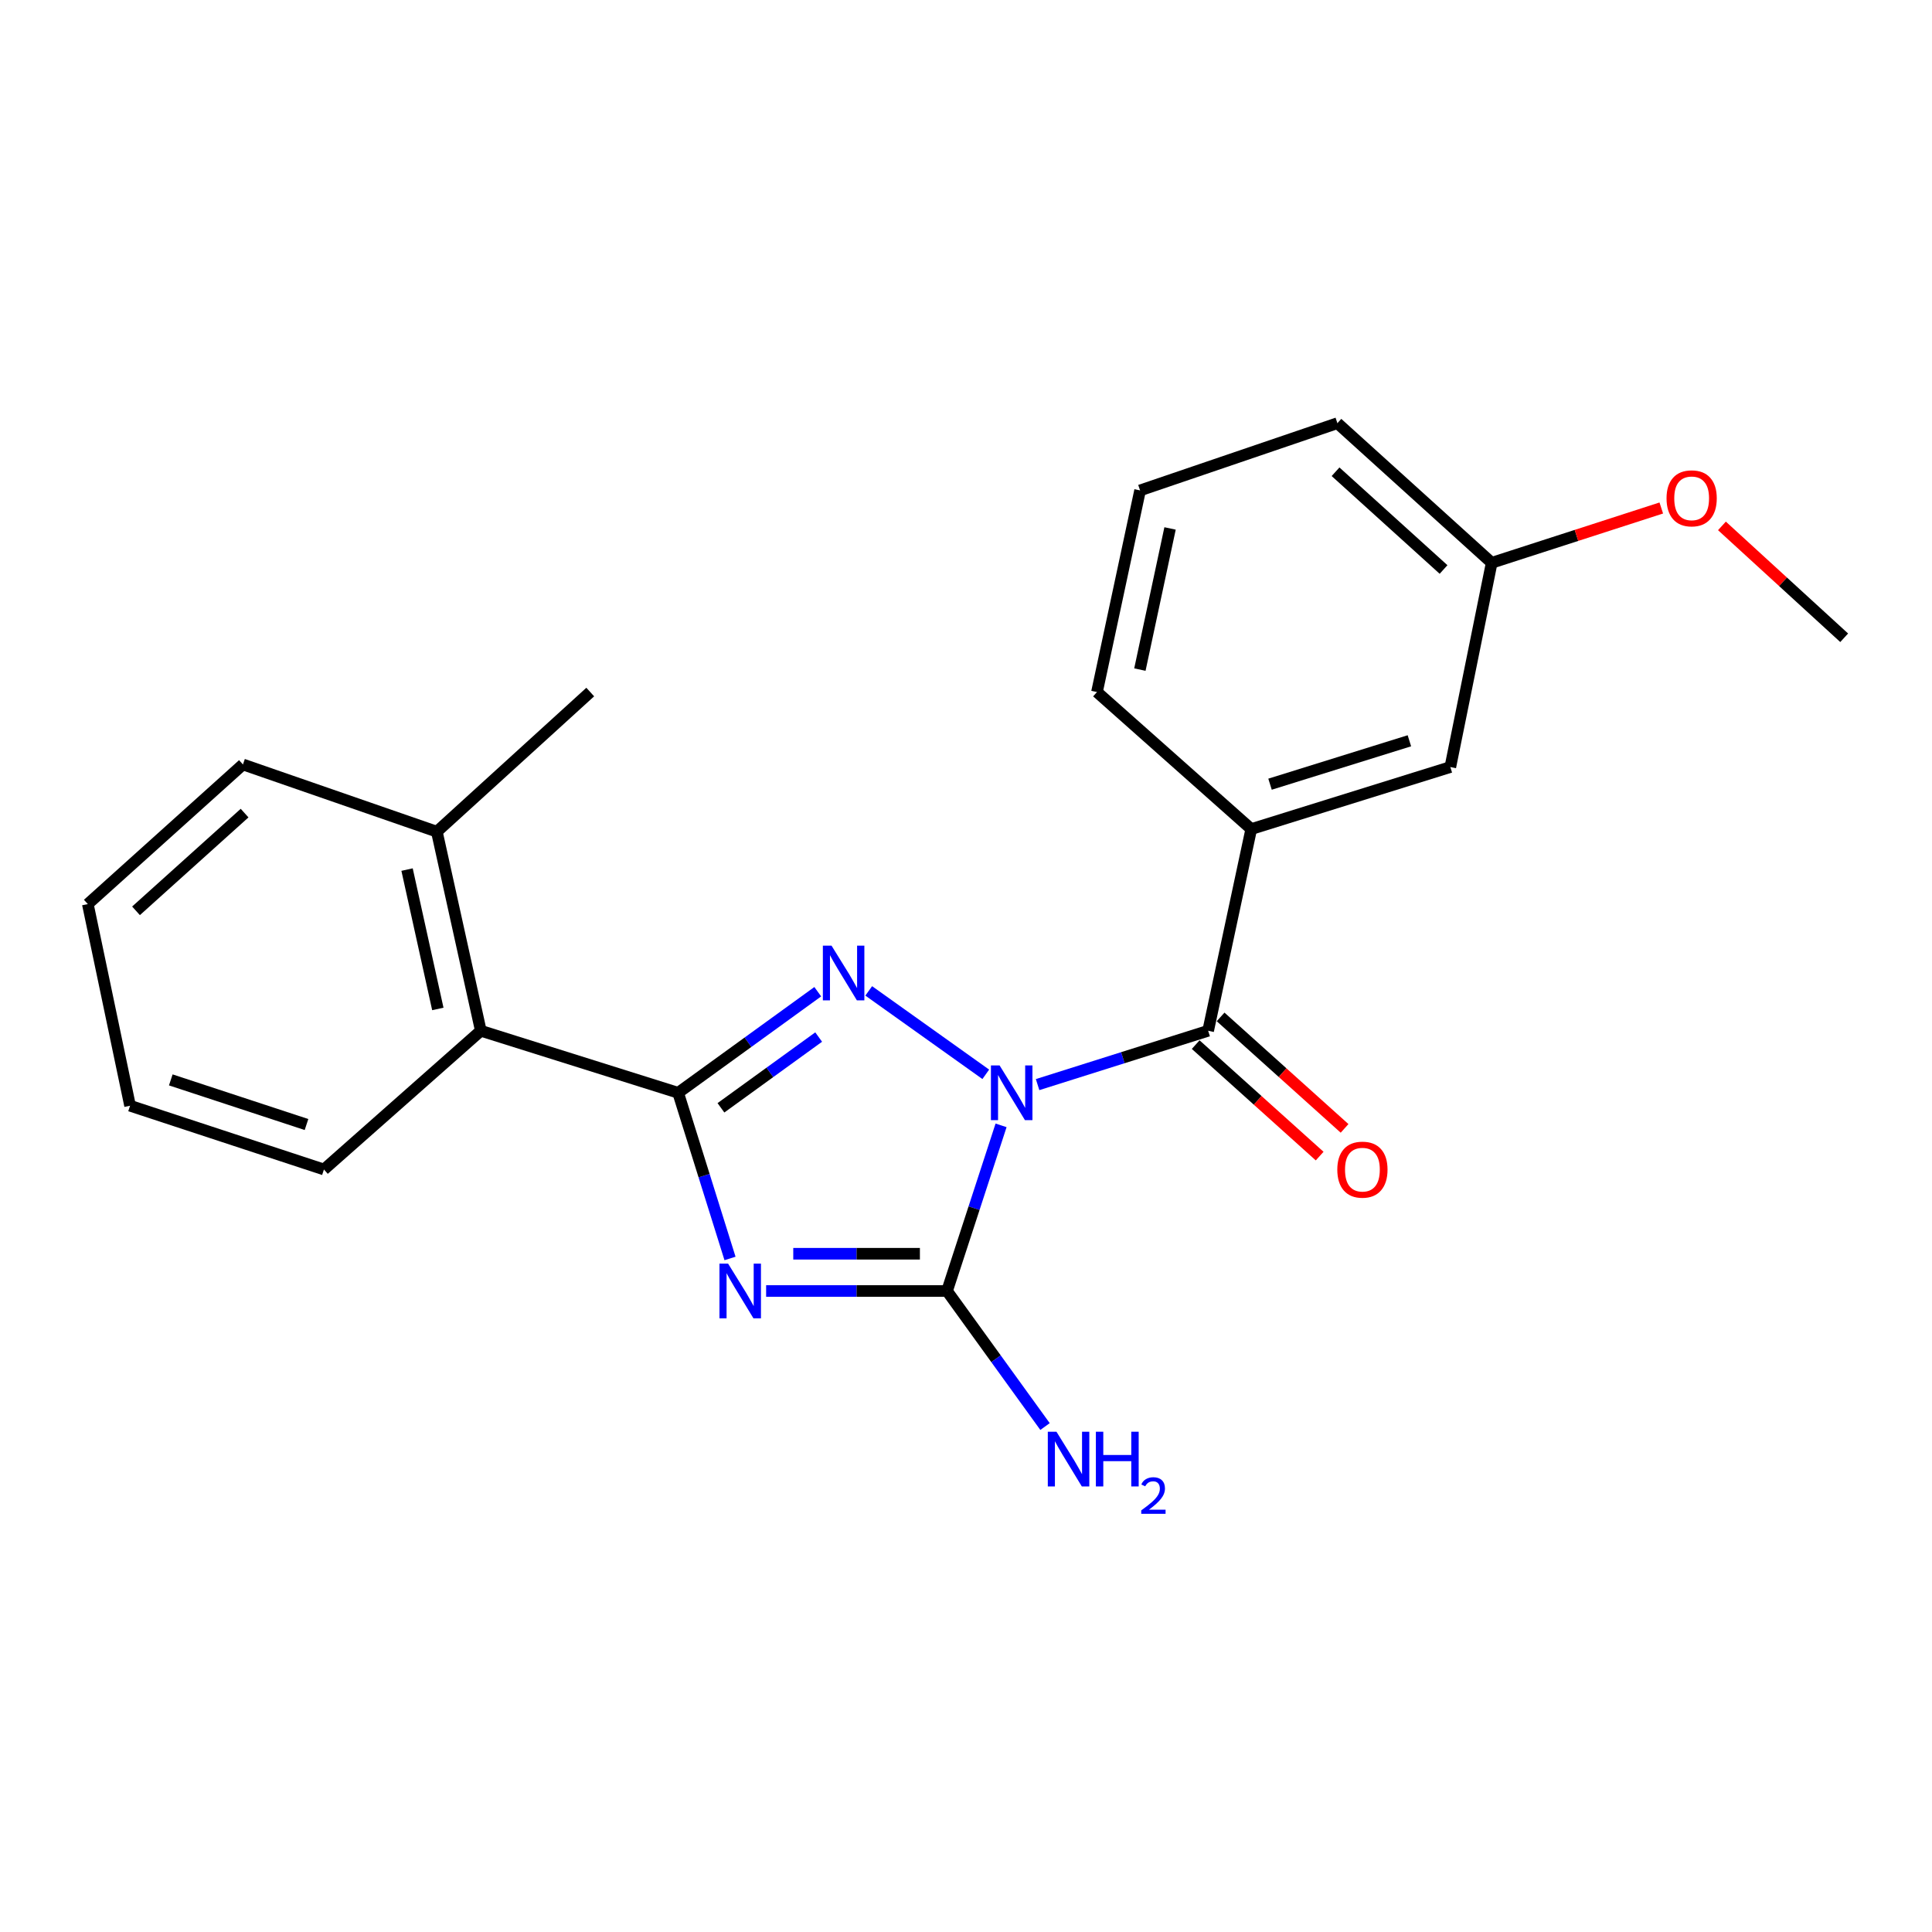 <?xml version='1.0' encoding='iso-8859-1'?>
<svg version='1.1' baseProfile='full'
              xmlns='http://www.w3.org/2000/svg'
                      xmlns:rdkit='http://www.rdkit.org/xml'
                      xmlns:xlink='http://www.w3.org/1999/xlink'
                  xml:space='preserve'
width='1000px' height='1000px' viewBox='0 0 1000 1000'>
<!-- END OF HEADER -->
<rect style='opacity:1.0;fill:#FFFFFF;stroke:none' width='1000' height='1000' x='0' y='0'> </rect>
<path class='bond-1' d='M 510.237,556.067 L 449.651,512.883' style='fill:none;fill-rule:evenodd;stroke:#0000FF;stroke-width:6px;stroke-linecap:butt;stroke-linejoin:miter;stroke-opacity:1' />
<path class='bond-2' d='M 518.15,582.484 L 504.167,625.354' style='fill:none;fill-rule:evenodd;stroke:#0000FF;stroke-width:6px;stroke-linecap:butt;stroke-linejoin:miter;stroke-opacity:1' />
<path class='bond-2' d='M 504.167,625.354 L 490.185,668.223' style='fill:none;fill-rule:evenodd;stroke:#000000;stroke-width:6px;stroke-linecap:butt;stroke-linejoin:miter;stroke-opacity:1' />
<path class='bond-4' d='M 537.054,561.394 L 581.194,547.459' style='fill:none;fill-rule:evenodd;stroke:#0000FF;stroke-width:6px;stroke-linecap:butt;stroke-linejoin:miter;stroke-opacity:1' />
<path class='bond-4' d='M 581.194,547.459 L 625.335,533.524' style='fill:none;fill-rule:evenodd;stroke:#000000;stroke-width:6px;stroke-linecap:butt;stroke-linejoin:miter;stroke-opacity:1' />
<path class='bond-0' d='M 396.547,668.223 L 443.366,668.223' style='fill:none;fill-rule:evenodd;stroke:#0000FF;stroke-width:6px;stroke-linecap:butt;stroke-linejoin:miter;stroke-opacity:1' />
<path class='bond-0' d='M 443.366,668.223 L 490.185,668.223' style='fill:none;fill-rule:evenodd;stroke:#000000;stroke-width:6px;stroke-linecap:butt;stroke-linejoin:miter;stroke-opacity:1' />
<path class='bond-0' d='M 410.592,648.936 L 443.366,648.936' style='fill:none;fill-rule:evenodd;stroke:#0000FF;stroke-width:6px;stroke-linecap:butt;stroke-linejoin:miter;stroke-opacity:1' />
<path class='bond-0' d='M 443.366,648.936 L 476.139,648.936' style='fill:none;fill-rule:evenodd;stroke:#000000;stroke-width:6px;stroke-linecap:butt;stroke-linejoin:miter;stroke-opacity:1' />
<path class='bond-22' d='M 377.855,651.376 L 364.431,608.501' style='fill:none;fill-rule:evenodd;stroke:#0000FF;stroke-width:6px;stroke-linecap:butt;stroke-linejoin:miter;stroke-opacity:1' />
<path class='bond-22' d='M 364.431,608.501 L 351.006,565.626' style='fill:none;fill-rule:evenodd;stroke:#000000;stroke-width:6px;stroke-linecap:butt;stroke-linejoin:miter;stroke-opacity:1' />
<path class='bond-3' d='M 423.269,513.308 L 387.138,539.467' style='fill:none;fill-rule:evenodd;stroke:#0000FF;stroke-width:6px;stroke-linecap:butt;stroke-linejoin:miter;stroke-opacity:1' />
<path class='bond-3' d='M 387.138,539.467 L 351.006,565.626' style='fill:none;fill-rule:evenodd;stroke:#000000;stroke-width:6px;stroke-linecap:butt;stroke-linejoin:miter;stroke-opacity:1' />
<path class='bond-3' d='M 423.74,536.778 L 398.448,555.089' style='fill:none;fill-rule:evenodd;stroke:#0000FF;stroke-width:6px;stroke-linecap:butt;stroke-linejoin:miter;stroke-opacity:1' />
<path class='bond-3' d='M 398.448,555.089 L 373.157,573.401' style='fill:none;fill-rule:evenodd;stroke:#000000;stroke-width:6px;stroke-linecap:butt;stroke-linejoin:miter;stroke-opacity:1' />
<path class='bond-8' d='M 490.185,668.223 L 515.545,703.299' style='fill:none;fill-rule:evenodd;stroke:#000000;stroke-width:6px;stroke-linecap:butt;stroke-linejoin:miter;stroke-opacity:1' />
<path class='bond-8' d='M 515.545,703.299 L 540.905,738.375' style='fill:none;fill-rule:evenodd;stroke:#0000FF;stroke-width:6px;stroke-linecap:butt;stroke-linejoin:miter;stroke-opacity:1' />
<path class='bond-6' d='M 351.006,565.626 L 248.87,533.524' style='fill:none;fill-rule:evenodd;stroke:#000000;stroke-width:6px;stroke-linecap:butt;stroke-linejoin:miter;stroke-opacity:1' />
<path class='bond-5' d='M 625.335,533.524 L 647.643,429.126' style='fill:none;fill-rule:evenodd;stroke:#000000;stroke-width:6px;stroke-linecap:butt;stroke-linejoin:miter;stroke-opacity:1' />
<path class='bond-7' d='M 618.886,540.694 L 650.969,569.543' style='fill:none;fill-rule:evenodd;stroke:#000000;stroke-width:6px;stroke-linecap:butt;stroke-linejoin:miter;stroke-opacity:1' />
<path class='bond-7' d='M 650.969,569.543 L 683.051,598.392' style='fill:none;fill-rule:evenodd;stroke:#FF0000;stroke-width:6px;stroke-linecap:butt;stroke-linejoin:miter;stroke-opacity:1' />
<path class='bond-7' d='M 631.783,526.353 L 663.865,555.202' style='fill:none;fill-rule:evenodd;stroke:#000000;stroke-width:6px;stroke-linecap:butt;stroke-linejoin:miter;stroke-opacity:1' />
<path class='bond-7' d='M 663.865,555.202 L 695.947,584.051' style='fill:none;fill-rule:evenodd;stroke:#FF0000;stroke-width:6px;stroke-linecap:butt;stroke-linejoin:miter;stroke-opacity:1' />
<path class='bond-9' d='M 647.643,429.126 L 750.691,397.024' style='fill:none;fill-rule:evenodd;stroke:#000000;stroke-width:6px;stroke-linecap:butt;stroke-linejoin:miter;stroke-opacity:1' />
<path class='bond-9' d='M 657.364,405.897 L 729.497,383.425' style='fill:none;fill-rule:evenodd;stroke:#000000;stroke-width:6px;stroke-linecap:butt;stroke-linejoin:miter;stroke-opacity:1' />
<path class='bond-12' d='M 647.643,429.126 L 567.794,358.203' style='fill:none;fill-rule:evenodd;stroke:#000000;stroke-width:6px;stroke-linecap:butt;stroke-linejoin:miter;stroke-opacity:1' />
<path class='bond-10' d='M 248.87,533.524 L 226.111,430.477' style='fill:none;fill-rule:evenodd;stroke:#000000;stroke-width:6px;stroke-linecap:butt;stroke-linejoin:miter;stroke-opacity:1' />
<path class='bond-10' d='M 226.623,522.226 L 210.692,450.093' style='fill:none;fill-rule:evenodd;stroke:#000000;stroke-width:6px;stroke-linecap:butt;stroke-linejoin:miter;stroke-opacity:1' />
<path class='bond-14' d='M 248.87,533.524 L 167.671,605.326' style='fill:none;fill-rule:evenodd;stroke:#000000;stroke-width:6px;stroke-linecap:butt;stroke-linejoin:miter;stroke-opacity:1' />
<path class='bond-11' d='M 750.691,397.024 L 772.099,291.309' style='fill:none;fill-rule:evenodd;stroke:#000000;stroke-width:6px;stroke-linecap:butt;stroke-linejoin:miter;stroke-opacity:1' />
<path class='bond-16' d='M 226.111,430.477 L 305.51,358.203' style='fill:none;fill-rule:evenodd;stroke:#000000;stroke-width:6px;stroke-linecap:butt;stroke-linejoin:miter;stroke-opacity:1' />
<path class='bond-17' d='M 226.111,430.477 L 125.743,395.685' style='fill:none;fill-rule:evenodd;stroke:#000000;stroke-width:6px;stroke-linecap:butt;stroke-linejoin:miter;stroke-opacity:1' />
<path class='bond-13' d='M 772.099,291.309 L 815.988,277.123' style='fill:none;fill-rule:evenodd;stroke:#000000;stroke-width:6px;stroke-linecap:butt;stroke-linejoin:miter;stroke-opacity:1' />
<path class='bond-13' d='M 815.988,277.123 L 859.877,262.937' style='fill:none;fill-rule:evenodd;stroke:#FF0000;stroke-width:6px;stroke-linecap:butt;stroke-linejoin:miter;stroke-opacity:1' />
<path class='bond-23' d='M 772.099,291.309 L 692.24,219.035' style='fill:none;fill-rule:evenodd;stroke:#000000;stroke-width:6px;stroke-linecap:butt;stroke-linejoin:miter;stroke-opacity:1' />
<path class='bond-23' d='M 747.178,294.768 L 691.277,244.177' style='fill:none;fill-rule:evenodd;stroke:#000000;stroke-width:6px;stroke-linecap:butt;stroke-linejoin:miter;stroke-opacity:1' />
<path class='bond-15' d='M 567.794,358.203 L 590.103,253.838' style='fill:none;fill-rule:evenodd;stroke:#000000;stroke-width:6px;stroke-linecap:butt;stroke-linejoin:miter;stroke-opacity:1' />
<path class='bond-15' d='M 590.002,346.58 L 605.618,273.524' style='fill:none;fill-rule:evenodd;stroke:#000000;stroke-width:6px;stroke-linecap:butt;stroke-linejoin:miter;stroke-opacity:1' />
<path class='bond-19' d='M 891.272,272.202 L 922.909,301.155' style='fill:none;fill-rule:evenodd;stroke:#FF0000;stroke-width:6px;stroke-linecap:butt;stroke-linejoin:miter;stroke-opacity:1' />
<path class='bond-19' d='M 922.909,301.155 L 954.545,330.108' style='fill:none;fill-rule:evenodd;stroke:#000000;stroke-width:6px;stroke-linecap:butt;stroke-linejoin:miter;stroke-opacity:1' />
<path class='bond-20' d='M 167.671,605.326 L 67.324,572.323' style='fill:none;fill-rule:evenodd;stroke:#000000;stroke-width:6px;stroke-linecap:butt;stroke-linejoin:miter;stroke-opacity:1' />
<path class='bond-20' d='M 158.645,582.053 L 88.402,558.952' style='fill:none;fill-rule:evenodd;stroke:#000000;stroke-width:6px;stroke-linecap:butt;stroke-linejoin:miter;stroke-opacity:1' />
<path class='bond-18' d='M 590.103,253.838 L 692.24,219.035' style='fill:none;fill-rule:evenodd;stroke:#000000;stroke-width:6px;stroke-linecap:butt;stroke-linejoin:miter;stroke-opacity:1' />
<path class='bond-24' d='M 125.743,395.685 L 45.455,467.947' style='fill:none;fill-rule:evenodd;stroke:#000000;stroke-width:6px;stroke-linecap:butt;stroke-linejoin:miter;stroke-opacity:1' />
<path class='bond-24' d='M 126.602,420.86 L 70.401,471.444' style='fill:none;fill-rule:evenodd;stroke:#000000;stroke-width:6px;stroke-linecap:butt;stroke-linejoin:miter;stroke-opacity:1' />
<path class='bond-21' d='M 67.324,572.323 L 45.455,467.947' style='fill:none;fill-rule:evenodd;stroke:#000000;stroke-width:6px;stroke-linecap:butt;stroke-linejoin:miter;stroke-opacity:1' />
<path  class='atom-0' d='M 517.388 551.466
L 526.668 566.466
Q 527.588 567.946, 529.068 570.626
Q 530.548 573.306, 530.628 573.466
L 530.628 551.466
L 534.388 551.466
L 534.388 579.786
L 530.508 579.786
L 520.548 563.386
Q 519.388 561.466, 518.148 559.266
Q 516.948 557.066, 516.588 556.386
L 516.588 579.786
L 512.908 579.786
L 512.908 551.466
L 517.388 551.466
' fill='#0000FF'/>
<path  class='atom-1' d='M 376.87 654.063
L 386.15 669.063
Q 387.07 670.543, 388.55 673.223
Q 390.03 675.903, 390.11 676.063
L 390.11 654.063
L 393.87 654.063
L 393.87 682.383
L 389.99 682.383
L 380.03 665.983
Q 378.87 664.063, 377.63 661.863
Q 376.43 659.663, 376.07 658.983
L 376.07 682.383
L 372.39 682.383
L 372.39 654.063
L 376.87 654.063
' fill='#0000FF'/>
<path  class='atom-2' d='M 430.392 489.458
L 439.672 504.458
Q 440.592 505.938, 442.072 508.618
Q 443.552 511.298, 443.632 511.458
L 443.632 489.458
L 447.392 489.458
L 447.392 517.778
L 443.512 517.778
L 433.552 501.378
Q 432.392 499.458, 431.152 497.258
Q 429.952 495.058, 429.592 494.378
L 429.592 517.778
L 425.912 517.778
L 425.912 489.458
L 430.392 489.458
' fill='#0000FF'/>
<path  class='atom-8' d='M 692.184 605.406
Q 692.184 598.606, 695.544 594.806
Q 698.904 591.006, 705.184 591.006
Q 711.464 591.006, 714.824 594.806
Q 718.184 598.606, 718.184 605.406
Q 718.184 612.286, 714.784 616.206
Q 711.384 620.086, 705.184 620.086
Q 698.944 620.086, 695.544 616.206
Q 692.184 612.326, 692.184 605.406
M 705.184 616.886
Q 709.504 616.886, 711.824 614.006
Q 714.184 611.086, 714.184 605.406
Q 714.184 599.846, 711.824 597.046
Q 709.504 594.206, 705.184 594.206
Q 700.864 594.206, 698.504 597.006
Q 696.184 599.806, 696.184 605.406
Q 696.184 611.126, 698.504 614.006
Q 700.864 616.886, 705.184 616.886
' fill='#FF0000'/>
<path  class='atom-9' d='M 546.823 741.059
L 556.103 756.059
Q 557.023 757.539, 558.503 760.219
Q 559.983 762.899, 560.063 763.059
L 560.063 741.059
L 563.823 741.059
L 563.823 769.379
L 559.943 769.379
L 549.983 752.979
Q 548.823 751.059, 547.583 748.859
Q 546.383 746.659, 546.023 745.979
L 546.023 769.379
L 542.343 769.379
L 542.343 741.059
L 546.823 741.059
' fill='#0000FF'/>
<path  class='atom-9' d='M 567.223 741.059
L 571.063 741.059
L 571.063 753.099
L 585.543 753.099
L 585.543 741.059
L 589.383 741.059
L 589.383 769.379
L 585.543 769.379
L 585.543 756.299
L 571.063 756.299
L 571.063 769.379
L 567.223 769.379
L 567.223 741.059
' fill='#0000FF'/>
<path  class='atom-9' d='M 590.755 768.386
Q 591.442 766.617, 593.079 765.64
Q 594.715 764.637, 596.986 764.637
Q 599.811 764.637, 601.395 766.168
Q 602.979 767.699, 602.979 770.418
Q 602.979 773.19, 600.919 775.778
Q 598.887 778.365, 594.663 781.427
L 603.295 781.427
L 603.295 783.539
L 590.703 783.539
L 590.703 781.77
Q 594.187 779.289, 596.247 777.441
Q 598.332 775.593, 599.335 773.93
Q 600.339 772.266, 600.339 770.55
Q 600.339 768.755, 599.441 767.752
Q 598.543 766.749, 596.986 766.749
Q 595.481 766.749, 594.478 767.356
Q 593.475 767.963, 592.762 769.31
L 590.755 768.386
' fill='#0000FF'/>
<path  class='atom-14' d='M 862.597 257.936
Q 862.597 251.136, 865.957 247.336
Q 869.317 243.536, 875.597 243.536
Q 881.877 243.536, 885.237 247.336
Q 888.597 251.136, 888.597 257.936
Q 888.597 264.816, 885.197 268.736
Q 881.797 272.616, 875.597 272.616
Q 869.357 272.616, 865.957 268.736
Q 862.597 264.856, 862.597 257.936
M 875.597 269.416
Q 879.917 269.416, 882.237 266.536
Q 884.597 263.616, 884.597 257.936
Q 884.597 252.376, 882.237 249.576
Q 879.917 246.736, 875.597 246.736
Q 871.277 246.736, 868.917 249.536
Q 866.597 252.336, 866.597 257.936
Q 866.597 263.656, 868.917 266.536
Q 871.277 269.416, 875.597 269.416
' fill='#FF0000'/>
</svg>
